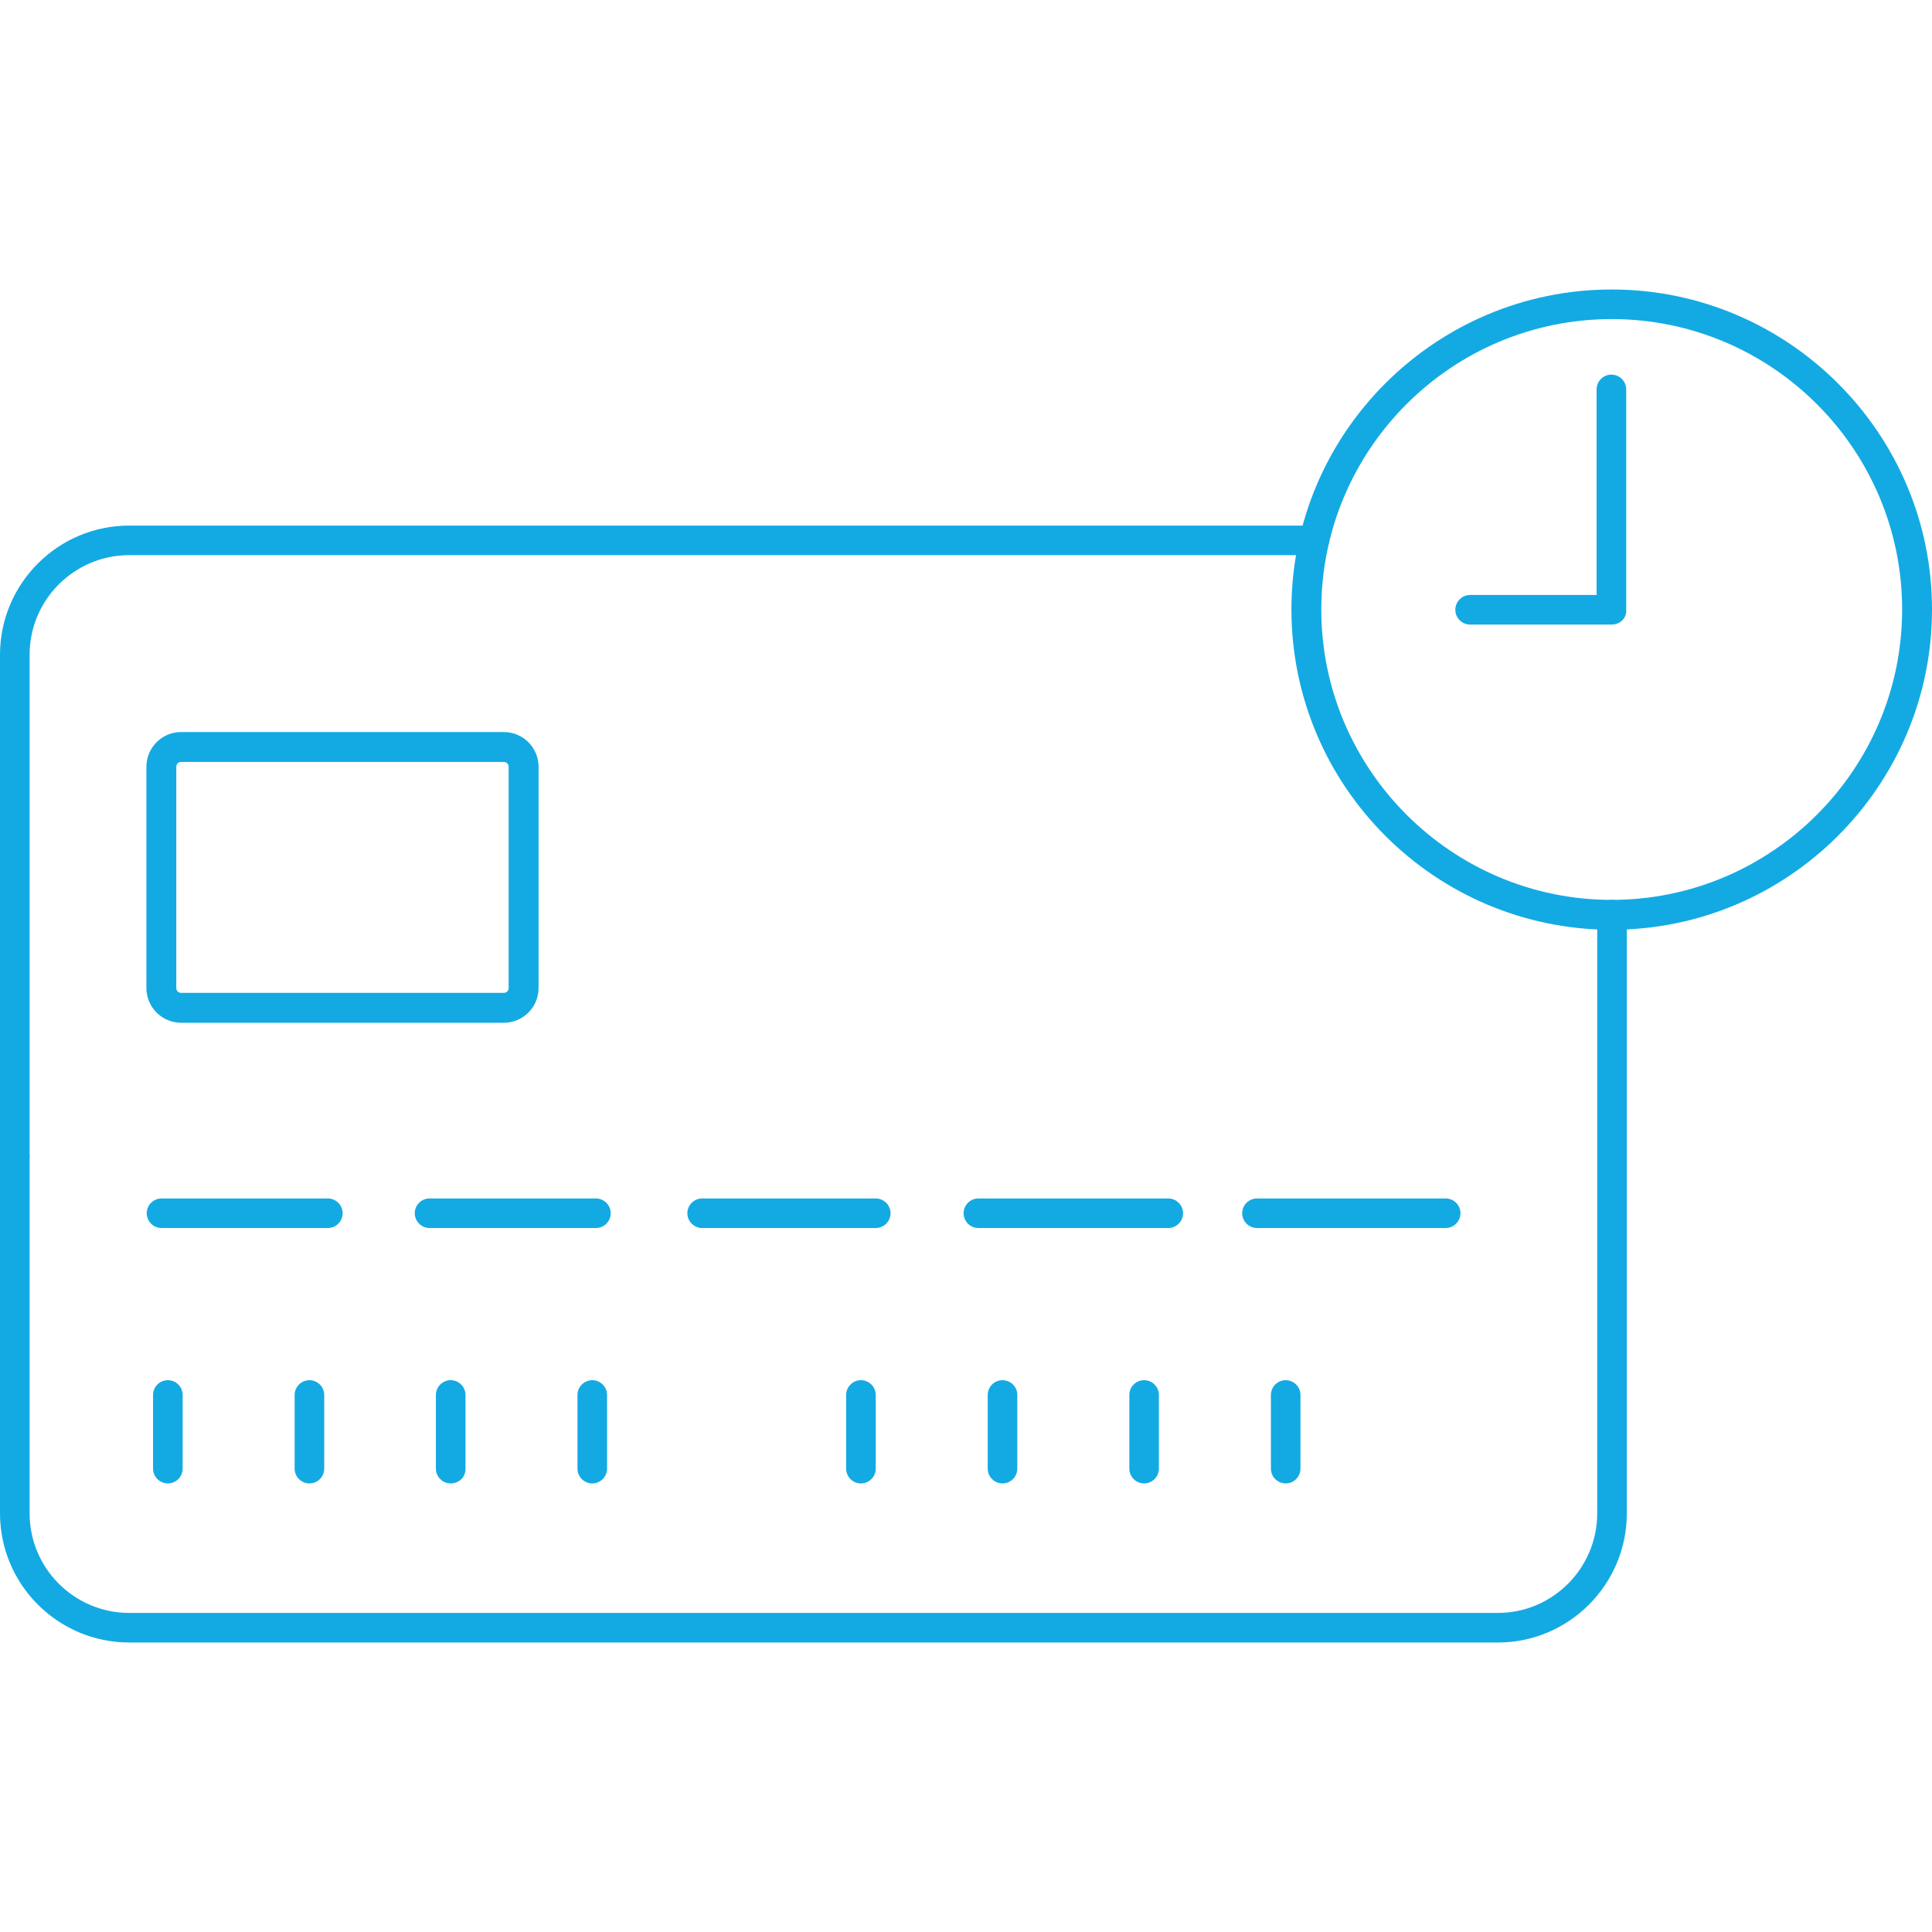 <svg xmlns="http://www.w3.org/2000/svg" xmlns:xlink="http://www.w3.org/1999/xlink" width="50px" height="50px" viewBox="0 0 50 50"><g id="surface1"><path style=" stroke:none;fill-rule:nonzero;fill:rgb(7.451%,66.667%,89.02%);fill-opacity:1;" d="M 38.766 42.508 L 3.344 42.508 C 1.5 42.508 0 41.008 0 39.164 L 0 29.938 C 0 29.727 0.172 29.555 0.383 29.555 C 0.594 29.555 0.766 29.727 0.766 29.938 L 0.766 39.164 C 0.766 40.586 1.922 41.742 3.344 41.742 L 38.766 41.742 C 40.18 41.742 41.336 40.586 41.336 39.164 L 41.336 23.672 C 41.336 23.461 41.508 23.289 41.719 23.289 C 41.93 23.289 42.102 23.461 42.102 23.672 L 42.102 39.164 C 42.102 41.008 40.602 42.508 38.766 42.508 Z M 38.766 42.508 "></path><path style=" stroke:none;fill-rule:nonzero;fill:rgb(7.451%,66.667%,89.02%);fill-opacity:1;" d="M 0.383 30.32 C 0.172 30.32 0 30.148 0 29.938 L 0 16.945 C 0 15.102 1.5 13.602 3.344 13.602 L 34.016 13.602 C 34.227 13.602 34.398 13.773 34.398 13.984 C 34.398 14.195 34.227 14.367 34.016 14.367 L 3.344 14.367 C 1.922 14.367 0.766 15.523 0.766 16.945 L 0.766 29.938 C 0.766 30.148 0.594 30.32 0.383 30.32 Z M 0.383 30.32 "></path><path style=" stroke:none;fill-rule:nonzero;fill:rgb(7.451%,66.667%,89.02%);fill-opacity:1;" d="M 13.039 26.469 L 4.688 26.469 C 4.195 26.469 3.789 26.07 3.789 25.57 L 3.789 19.844 C 3.789 19.352 4.188 18.945 4.688 18.945 L 13.039 18.945 C 13.531 18.945 13.938 19.344 13.938 19.844 L 13.938 25.57 C 13.938 26.07 13.531 26.469 13.039 26.469 Z M 4.688 19.719 C 4.617 19.719 4.562 19.773 4.562 19.844 L 4.562 25.57 C 4.562 25.641 4.617 25.695 4.688 25.695 L 13.039 25.695 C 13.109 25.695 13.164 25.641 13.164 25.57 L 13.164 19.844 C 13.164 19.773 13.109 19.719 13.039 19.719 Z M 8.484 31.781 L 4.18 31.781 C 3.969 31.781 3.797 31.609 3.797 31.398 C 3.797 31.188 3.969 31.016 4.18 31.016 L 8.484 31.016 C 8.695 31.016 8.867 31.188 8.867 31.398 C 8.867 31.609 8.695 31.781 8.484 31.781 Z M 15.422 31.781 L 11.117 31.781 C 10.906 31.781 10.734 31.609 10.734 31.398 C 10.734 31.188 10.906 31.016 11.117 31.016 L 15.422 31.016 C 15.633 31.016 15.805 31.188 15.805 31.398 C 15.805 31.609 15.633 31.781 15.422 31.781 Z M 22.664 31.781 L 18.172 31.781 C 17.961 31.781 17.789 31.609 17.789 31.398 C 17.789 31.188 17.961 31.016 18.172 31.016 L 22.664 31.016 C 22.875 31.016 23.047 31.188 23.047 31.398 C 23.047 31.609 22.875 31.781 22.664 31.781 Z M 30.234 31.781 L 25.32 31.781 C 25.109 31.781 24.938 31.609 24.938 31.398 C 24.938 31.188 25.109 31.016 25.32 31.016 L 30.234 31.016 C 30.445 31.016 30.617 31.188 30.617 31.398 C 30.617 31.609 30.445 31.781 30.234 31.781 Z M 37.414 31.781 L 32.531 31.781 C 32.32 31.781 32.148 31.609 32.148 31.398 C 32.148 31.188 32.32 31.016 32.531 31.016 L 37.414 31.016 C 37.625 31.016 37.797 31.188 37.797 31.398 C 37.797 31.609 37.625 31.781 37.414 31.781 Z M 4.344 38.391 C 4.133 38.391 3.961 38.219 3.961 38.008 L 3.961 36.102 C 3.961 35.891 4.133 35.719 4.344 35.719 C 4.555 35.719 4.727 35.891 4.727 36.102 L 4.727 38.008 C 4.727 38.219 4.555 38.391 4.344 38.391 Z M 8.008 38.391 C 7.797 38.391 7.625 38.219 7.625 38.008 L 7.625 36.102 C 7.625 35.891 7.797 35.719 8.008 35.719 C 8.219 35.719 8.391 35.891 8.391 36.102 L 8.391 38.008 C 8.391 38.219 8.219 38.391 8.008 38.391 Z M 11.664 38.391 C 11.453 38.391 11.281 38.219 11.281 38.008 L 11.281 36.102 C 11.281 35.891 11.453 35.719 11.664 35.719 C 11.875 35.719 12.047 35.891 12.047 36.102 L 12.047 38.008 C 12.055 38.219 11.883 38.391 11.664 38.391 Z M 15.328 38.391 C 15.117 38.391 14.945 38.219 14.945 38.008 L 14.945 36.102 C 14.945 35.891 15.117 35.719 15.328 35.719 C 15.539 35.719 15.711 35.891 15.711 36.102 L 15.711 38.008 C 15.711 38.219 15.539 38.391 15.328 38.391 Z M 22.281 38.391 C 22.07 38.391 21.898 38.219 21.898 38.008 L 21.898 36.102 C 21.898 35.891 22.07 35.719 22.281 35.719 C 22.492 35.719 22.664 35.891 22.664 36.102 L 22.664 38.008 C 22.664 38.219 22.492 38.391 22.281 38.391 Z M 25.945 38.391 C 25.734 38.391 25.562 38.219 25.562 38.008 L 25.562 36.102 C 25.562 35.891 25.734 35.719 25.945 35.719 C 26.156 35.719 26.328 35.891 26.328 36.102 L 26.328 38.008 C 26.328 38.219 26.156 38.391 25.945 38.391 Z M 29.609 38.391 C 29.398 38.391 29.227 38.219 29.227 38.008 L 29.227 36.102 C 29.227 35.891 29.398 35.719 29.609 35.719 C 29.82 35.719 29.992 35.891 29.992 36.102 L 29.992 38.008 C 29.992 38.219 29.82 38.391 29.609 38.391 Z M 33.273 38.391 C 33.062 38.391 32.891 38.219 32.891 38.008 L 32.891 36.102 C 32.891 35.891 33.062 35.719 33.273 35.719 C 33.484 35.719 33.656 35.891 33.656 36.102 L 33.656 38.008 C 33.656 38.219 33.484 38.391 33.273 38.391 Z M 41.711 24.062 C 37.141 24.062 33.422 20.344 33.422 15.773 C 33.422 11.203 37.148 7.492 41.711 7.492 C 46.273 7.492 50 11.211 50 15.773 C 50 20.336 46.281 24.062 41.711 24.062 Z M 41.711 8.258 C 37.562 8.258 34.195 11.633 34.195 15.773 C 34.195 19.914 37.57 23.289 41.711 23.289 C 45.852 23.289 49.227 19.914 49.227 15.773 C 49.227 11.633 45.859 8.258 41.711 8.258 Z M 41.711 8.258 "></path><path style=" stroke:none;fill-rule:nonzero;fill:rgb(7.451%,66.667%,89.02%);fill-opacity:1;" d="M 41.711 16.164 L 38.047 16.164 C 37.836 16.164 37.664 15.992 37.664 15.781 C 37.664 15.57 37.836 15.398 38.047 15.398 L 41.32 15.398 L 41.32 10.078 C 41.32 9.867 41.492 9.695 41.703 9.695 C 41.914 9.695 42.086 9.867 42.086 10.078 L 42.086 15.781 C 42.102 15.992 41.93 16.164 41.711 16.164 Z M 41.711 16.164 "></path></g></svg>